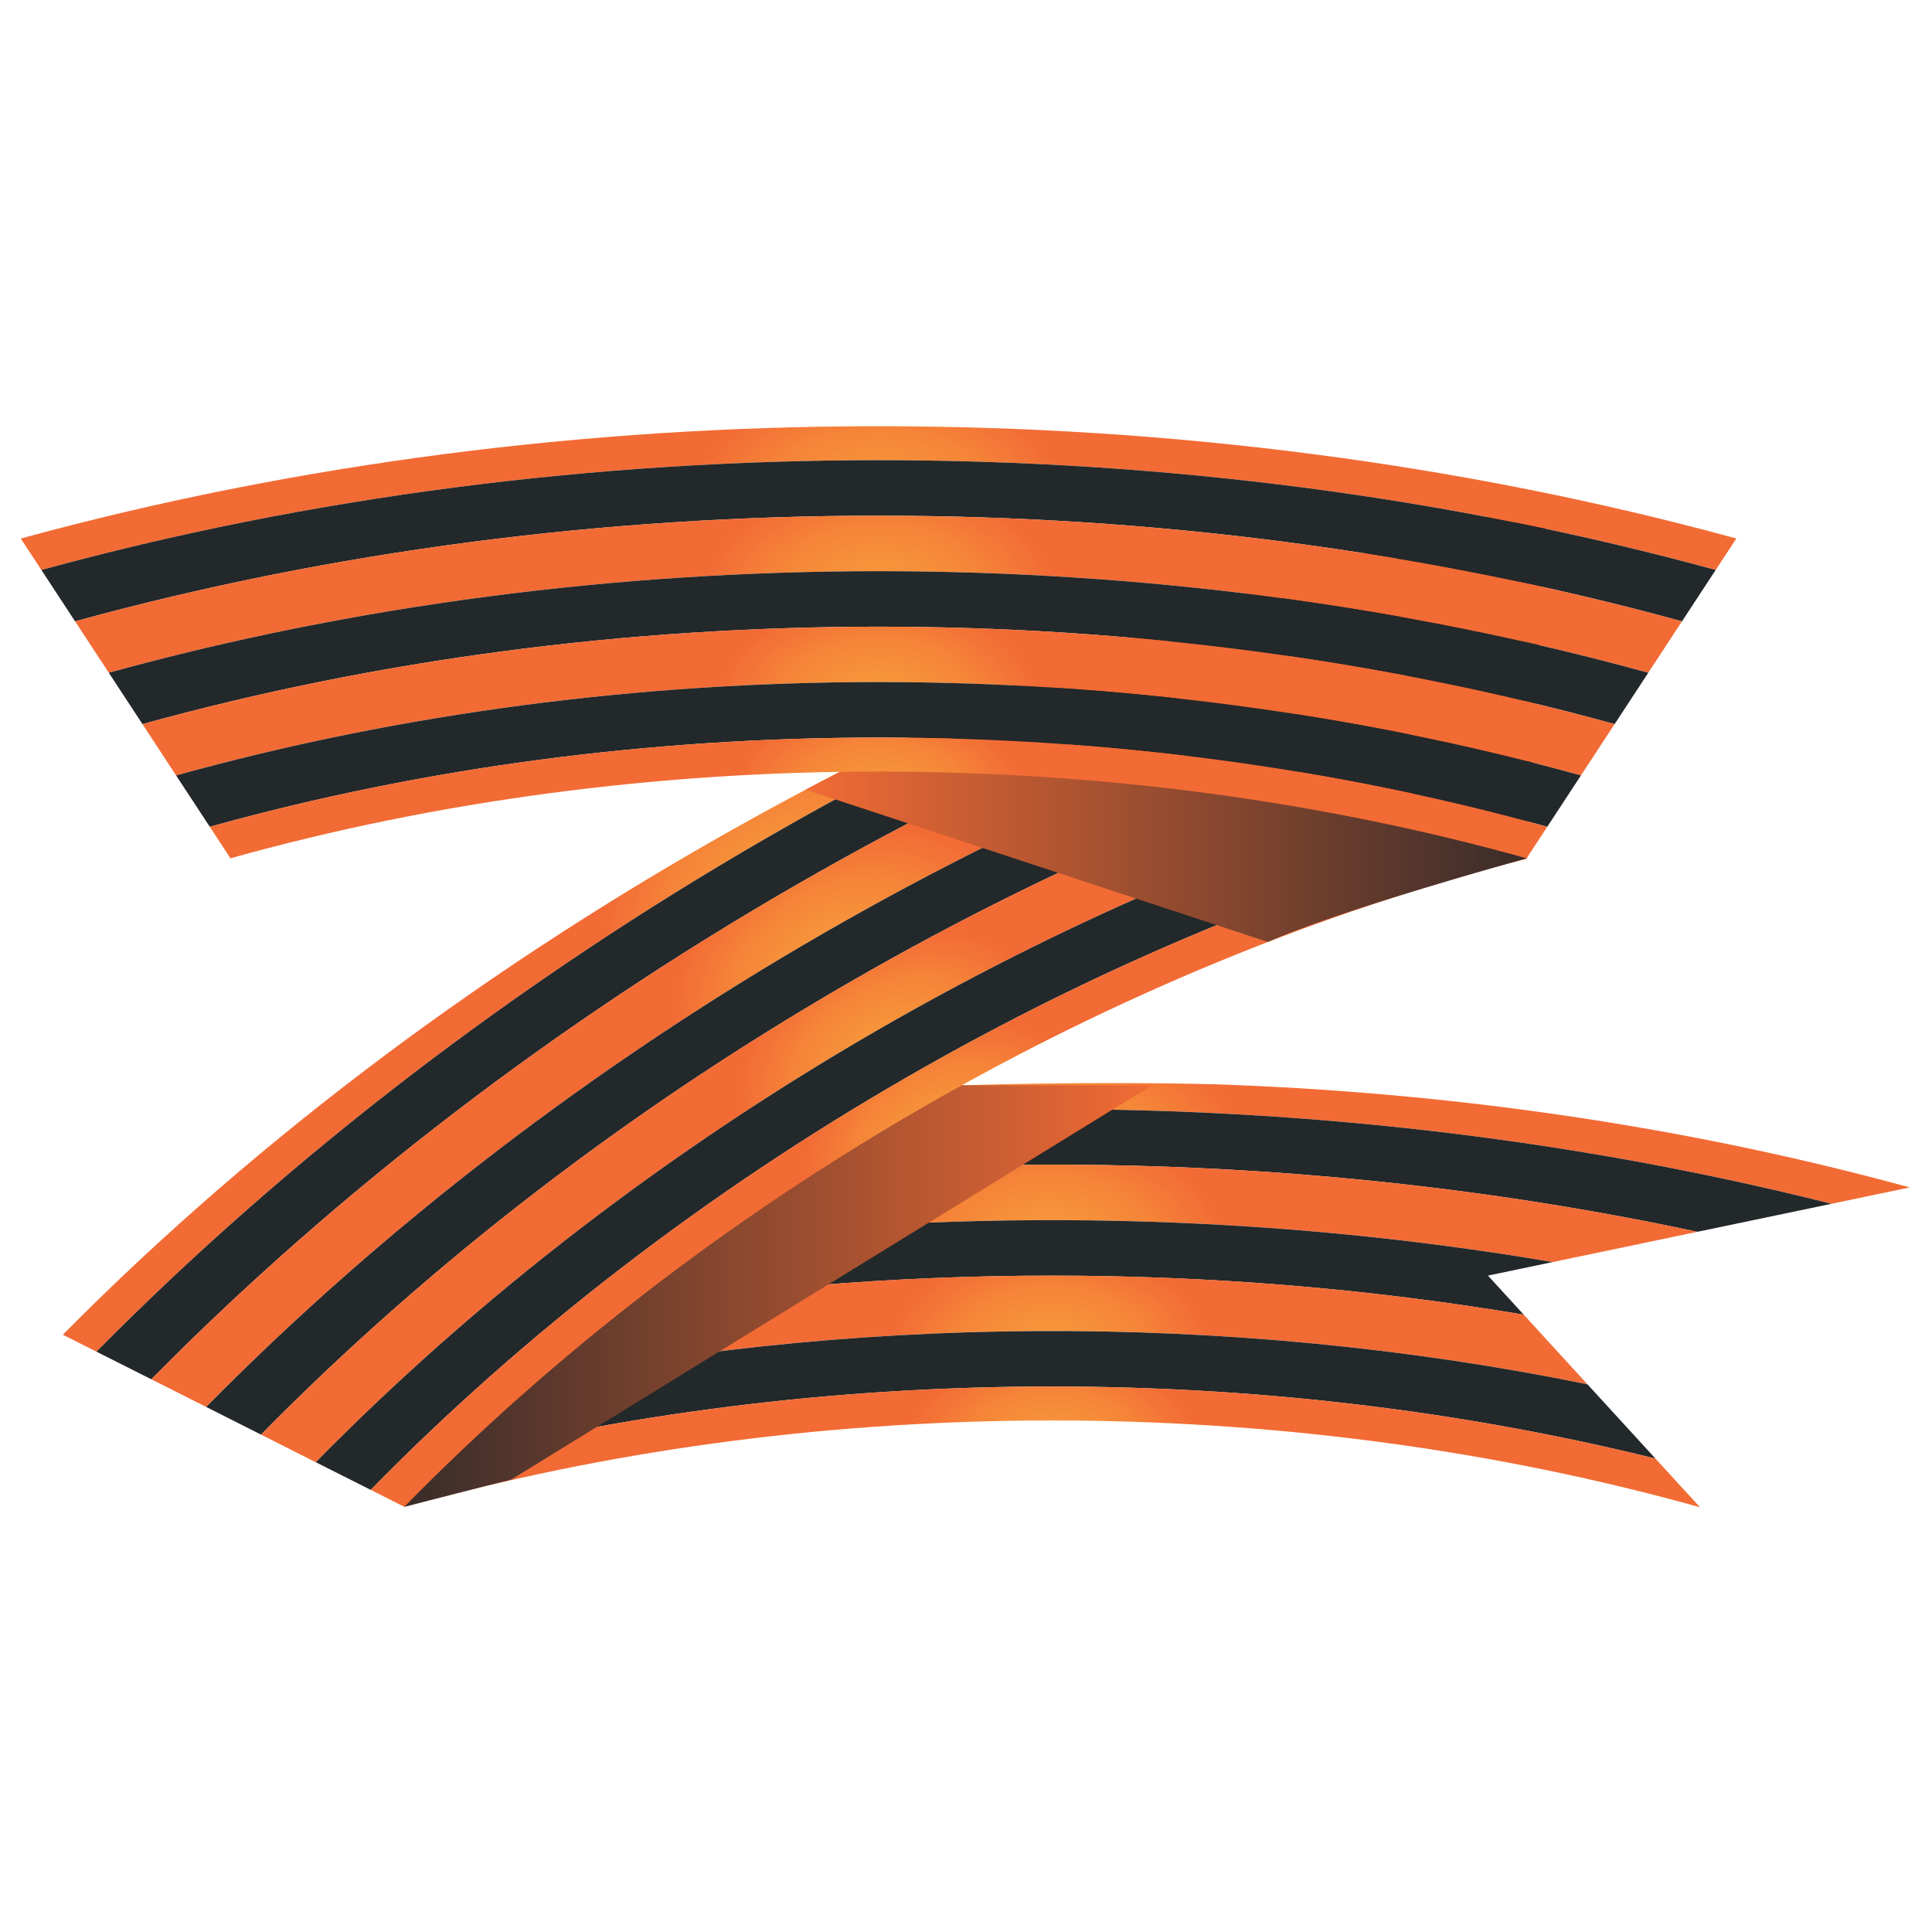 <?xml version="1.0" encoding="UTF-8"?> <svg xmlns="http://www.w3.org/2000/svg" xmlns:xlink="http://www.w3.org/1999/xlink" xmlns:xodm="http://www.corel.com/coreldraw/odm/2003" xml:space="preserve" width="100mm" height="100mm" version="1.1" style="shape-rendering:geometricPrecision; text-rendering:geometricPrecision; image-rendering:optimizeQuality; fill-rule:evenodd; clip-rule:evenodd" viewBox="0 0 10000 10000"> <defs> <style type="text/css"> .fil1 {fill:#23282A} .fil7 {fill:#23282A;fill-rule:nonzero} .fil4 {fill:url(#id0)} .fil3 {fill:url(#id1)} .fil2 {fill:url(#id2)} .fil0 {fill:url(#id3)} .fil5 {fill:url(#id4);fill-rule:nonzero} .fil11 {fill:url(#id5);fill-rule:nonzero} .fil14 {fill:url(#id6);fill-rule:nonzero} .fil15 {fill:url(#id7);fill-rule:nonzero} .fil12 {fill:url(#id8);fill-rule:nonzero} .fil13 {fill:url(#id9);fill-rule:nonzero} .fil9 {fill:url(#id10);fill-rule:nonzero} .fil6 {fill:url(#id11);fill-rule:nonzero} .fil8 {fill:url(#id12);fill-rule:nonzero} .fil10 {fill:url(#id13);fill-rule:nonzero} </style> <radialGradient id="id0" gradientUnits="userSpaceOnUse" gradientTransform="matrix(0.737 -0 -0 -0.466 1431 10976)" cx="5445.92" cy="7488.99" r="1022.58" fx="5445.92" fy="7488.99"> <stop offset="0" style="stop-opacity:1; stop-color:#F89E3C"></stop> <stop offset="0" style="stop-opacity:1; stop-color:#F89E3C"></stop> <stop offset="0.612" style="stop-opacity:1; stop-color:#F58438"></stop> <stop offset="1" style="stop-opacity:1; stop-color:#F26B35"></stop> </radialGradient> <radialGradient id="id1" gradientUnits="userSpaceOnUse" gradientTransform="matrix(0.96 -0 -0 -0.606 218 11223)" xlink:href="#id0" cx="5431.42" cy="6987.28" r="866.71" fx="5431.42" fy="6987.28"> </radialGradient> <radialGradient id="id2" gradientUnits="userSpaceOnUse" gradientTransform="matrix(1.133 -0 -0 -0.715 -719 11039)" xlink:href="#id0" cx="5423.32" cy="6436.64" r="801.16" fx="5423.32" fy="6436.64"> </radialGradient> <radialGradient id="id3" gradientUnits="userSpaceOnUse" gradientTransform="matrix(1.211 -0 -0 -0.765 -1154 10509)" xlink:href="#id0" cx="5479.63" cy="5955.84" r="790.24" fx="5479.63" fy="5955.84"> </radialGradient> <linearGradient id="id4" gradientUnits="userSpaceOnUse" x1="2092.68" y1="6708.51" x2="5962.26" y2="6708.51"> <stop offset="0" style="stop-opacity:1; stop-color:#382C2A"></stop> <stop offset="1" style="stop-opacity:1; stop-color:#F26B35"></stop> </linearGradient> <linearGradient id="id5" gradientUnits="userSpaceOnUse" x1="4170.18" y1="4419.57" x2="7901.64" y2="4419.57"> <stop offset="0" style="stop-opacity:1; stop-color:#F26B35"></stop> <stop offset="1" style="stop-opacity:1; stop-color:#382C2A"></stop> </linearGradient> <radialGradient id="id6" gradientUnits="userSpaceOnUse" gradientTransform="matrix(0.716 -0 -0 -0.452 1291 5270)" xlink:href="#id0" cx="4547.29" cy="3628.7" r="1161.82" fx="4547.29" fy="3628.7"> </radialGradient> <radialGradient id="id7" gradientUnits="userSpaceOnUse" gradientTransform="matrix(0.714 -0 -0 -0.451 1299 5993)" xlink:href="#id0" cx="4547.42" cy="4130.05" r="1055.53" fx="4547.42" fy="4130.05"> </radialGradient> <radialGradient id="id8" gradientUnits="userSpaceOnUse" gradientTransform="matrix(0.713 -0 -0 -0.442 1304 3730)" xlink:href="#id0" cx="4547.42" cy="2585.62" r="1353.98" fx="4547.42" fy="2585.62"> </radialGradient> <radialGradient id="id9" gradientUnits="userSpaceOnUse" gradientTransform="matrix(0.716 -0 -0 -0.452 1294 4465)" xlink:href="#id0" cx="4547.25" cy="3075.7" r="1268.17" fx="4547.25" fy="3075.7"> </radialGradient> <radialGradient id="id10" gradientUnits="userSpaceOnUse" gradientTransform="matrix(1.085 -0.626 -0.396 -0.685 1760 12029)" xlink:href="#id0" cx="4584.51" cy="5433.96" r="664.08" fx="4584.51" fy="5433.96"> </radialGradient> <radialGradient id="id11" gradientUnits="userSpaceOnUse" gradientTransform="matrix(1.072 -0.619 -0.391 -0.677 1479 10080)" xlink:href="#id0" cx="4016.39" cy="4527.43" r="773.88" fx="4016.39" fy="4527.43"> </radialGradient> <radialGradient id="id12" gradientUnits="userSpaceOnUse" gradientTransform="matrix(1.084 -0.626 -0.395 -0.685 1597 11054)" xlink:href="#id0" cx="4312.5" cy="4959.43" r="724.87" fx="4312.5" fy="4959.43"> </radialGradient> <radialGradient id="id13" gradientUnits="userSpaceOnUse" gradientTransform="matrix(1.082 -0.625 -0.395 -0.683 1908 12878)" xlink:href="#id0" cx="4856.32" cy="5847.27" r="603.32" fx="4856.32" fy="5847.27"> </radialGradient> </defs> <g id="Слой_x0020_1">  <g id="_2206030487648"> <path class="fil0" d="M4977.45 5617.66c0,0 -104.93,50.56 -275.22,139.17 1614.34,-69.75 3247.35,88.27 4777.71,473.94l404.98 -84.67c-1160.5,-317.33 -2371.61,-491.75 -3591.6,-533.75 -174.68,-4.17 -356.41,-6.37 -545.55,-6.37 -244.66,0 -501,3.71 -770.32,11.68z"></path> <path class="fil1" d="M9479.78 6230.77c-1530.37,-385.67 -3163.37,-543.59 -4777.85,-473.81 -154.41,80.37 -362.58,192.09 -594.48,325.56 1565.52,-128.02 3165.4,-30.17 4678.35,293.32l693.98 -145.07z"></path> <path class="fil2" d="M4107.51 6082.48c-181.96,104.68 -378.74,223.02 -575.76,350.06 1491.15,-184.52 3031.71,-151.3 4505.05,99.95l749.27 -156.75c-1084.07,-231.84 -2212.9,-347.63 -3341.6,-347.63 -446.65,-0.13 -893.08,18.04 -1336.96,54.37z"></path> <path class="fil1" d="M8036.38 6532.49c-1473.24,-251.06 -3013.77,-284.37 -4504.76,-99.82 -182.94,118.05 -366.05,243.84 -538.08,373.66 1603.59,-271.02 3289.32,-271.58 4893.21,-1.67l-185.08 -202.2 334.71 -69.97z"></path> <path class="fil3" d="M2993.51 6806.2c-167.86,126.68 -325.2,257.38 -461.02,388.32 1843.66,-397.14 3833.37,-406.85 5684.18,-29.38l-330.15 -360.68c-800.06,-134.54 -1620.84,-202 -2441.26,-202 -824.13,0 -1648.25,67.92 -2451.75,203.74z"></path> <path class="fil1" d="M8216.77 7165.24c-1850.81,-377.47 -3840.72,-367.66 -5684.38,29.51 -133.5,128.78 -246.24,258.01 -328.41,384.55 2042.64,-527 4313.54,-536.87 6364.71,-29.54l-351.92 -384.52z"></path> <path class="fil4" d="M2203.72 7579.3c-48.34,74.51 -86.05,148.06 -111.04,220.04 0,0 64.44,-19.35 187.64,-49.19 2095.33,-547.07 4439.2,-529.82 6518.83,51.38l-230.56 -251.97c-1005.99,-248.73 -2064.94,-373.07 -3123.66,-373.07 -1100.13,0 -2200.4,134.31 -3241.21,402.81z"></path> <g> <path class="fil5" d="M4977.45 5617.66c0,0 -2230.24,1110.43 -2884.77,2181.68 0,0 462.04,-119.3 553.43,-141.04l3316.15 -2040.64 -984.81 0z"></path> </g> <path class="fil6" d="M325.17 6908.45l173.99 87.68c2016.57,-2039.23 4730.72,-3606.16 7505.02,-4333.12l10.98 -75.29c-2841.51,745.79 -5623.22,2232.67 -7689.99,4320.73z"></path> <path class="fil7" d="M8004.21 2663.07c-2774.29,726.84 -5488.45,2293.86 -7505.02,4333.13l283.88 142.97c1934.56,-1958.96 4539.02,-3462.5 7202.97,-4158.44l18.17 -317.66z"></path> <path class="fil8" d="M783.04 7139.14l284.11 143.2c1852.31,-1878.68 4347.35,-3319.3 6900.82,-3983.99l18.04 -317.69c-2663.95,695.98 -5268.41,2199.49 -7202.97,4158.48z"></path> <path class="fil7" d="M7968.01 3298.29c-2553.61,664.85 -5048.51,2105.3 -6900.83,3984.02l283.88 143.2c1770.53,-1798.64 4155.91,-3176.06 6598.88,-3809.9l18.07 -317.32z"></path> <path class="fil9" d="M1351.03 7425.54l283.55 143.01c1688.49,-1718.95 3964.54,-3032.86 6297.29,-3635.67l18.04 -317.23c-2442.87,633.73 -4828.25,2011.16 -6598.88,3809.89z"></path> <path class="fil7" d="M7931.87 3932.81c-2332.72,602.81 -4608.77,1916.75 -6297.29,3635.67l284.11 143.01c1606.38,-1638.65 3772.77,-2889.43 5995.15,-3461.35l18.03 -317.33z"></path> <path class="fil10" d="M1918.69 7711.39l173.99 87.95c1556.37,-1590.08 3654.86,-2801.51 5810.04,-3354.35l11.12 -194.82c-2222.41,571.83 -4388.77,1822.71 -5995.15,3461.22z"></path> <g> <path class="fil11" d="M4346.4 3995.11l-176.19 92.08 2392.21 788.49c351.2,-160.32 1339.25,-433.12 1339.25,-433.12 -683.58,-401.08 -1859.01,-479.16 -2670.18,-479.16 -516.31,0 -885.09,31.71 -885.09,31.71z"></path> </g> <path class="fil12" d="M107.46 2787.39l106.87 162.88c2765.96,-757.73 5900.05,-757.73 8666.01,-0.13l107 -162.88c-1416.74,-387.41 -2928.48,-581.21 -4439.76,-581.21 -1511.74,0 -3023.02,193.8 -4440.12,581.34z"></path> <path class="fil7" d="M8880.41 2950.2c-2766.1,-757.72 -5900.05,-757.72 -8666.15,0l174.36 265.84c2654.9,-729.25 5662.18,-729.16 8317.21,0.1l174.58 -265.94z"></path> <path class="fil13" d="M388.68 3216.11l174.42 265.94c2543.54,-700.79 5424.47,-700.79 7968.34,0.1l174.35 -265.94c-1327.48,-364.65 -2743.3,-546.94 -4158.9,-546.94 -1415.49,-0.13 -2830.76,182.19 -4158.21,546.84z"></path> <path class="fil7" d="M8531.44 3482.22c-2543.87,-701.03 -5424.83,-701.03 -7968.34,-0.1l174.33 265.94c2432.7,-672.46 5187.12,-672.56 7619.78,0l174.23 -265.84z"></path> <path class="fil14" d="M737.46 3748.13l173.99 265.48c2321.73,-644.36 4949.81,-644.23 7271.44,0.13l174.23 -265.75c-1216.19,-336.28 -2512.75,-504.37 -3809.44,-504.37 -1296.92,0 -2593.84,168.23 -3810.22,504.51z"></path> <path class="fil7" d="M8182.89 4013.67c-2321.63,-644.36 -4949.71,-644.45 -7271.44,0l174.55 265.85c2210.47,-615.9 4712.1,-615.9 6922.57,0l174.32 -265.85z"></path> <path class="fil15" d="M1086.13 4279.55l106.55 163.01c2143.01,-598.78 4566.2,-598.65 6708.99,0l107 -163.01c-1105.35,-308.05 -2283.33,-462.04 -3461.32,-462.04 -1178.11,0 -2356.13,153.99 -3461.22,462.04z"></path> </g> </g> </svg> 